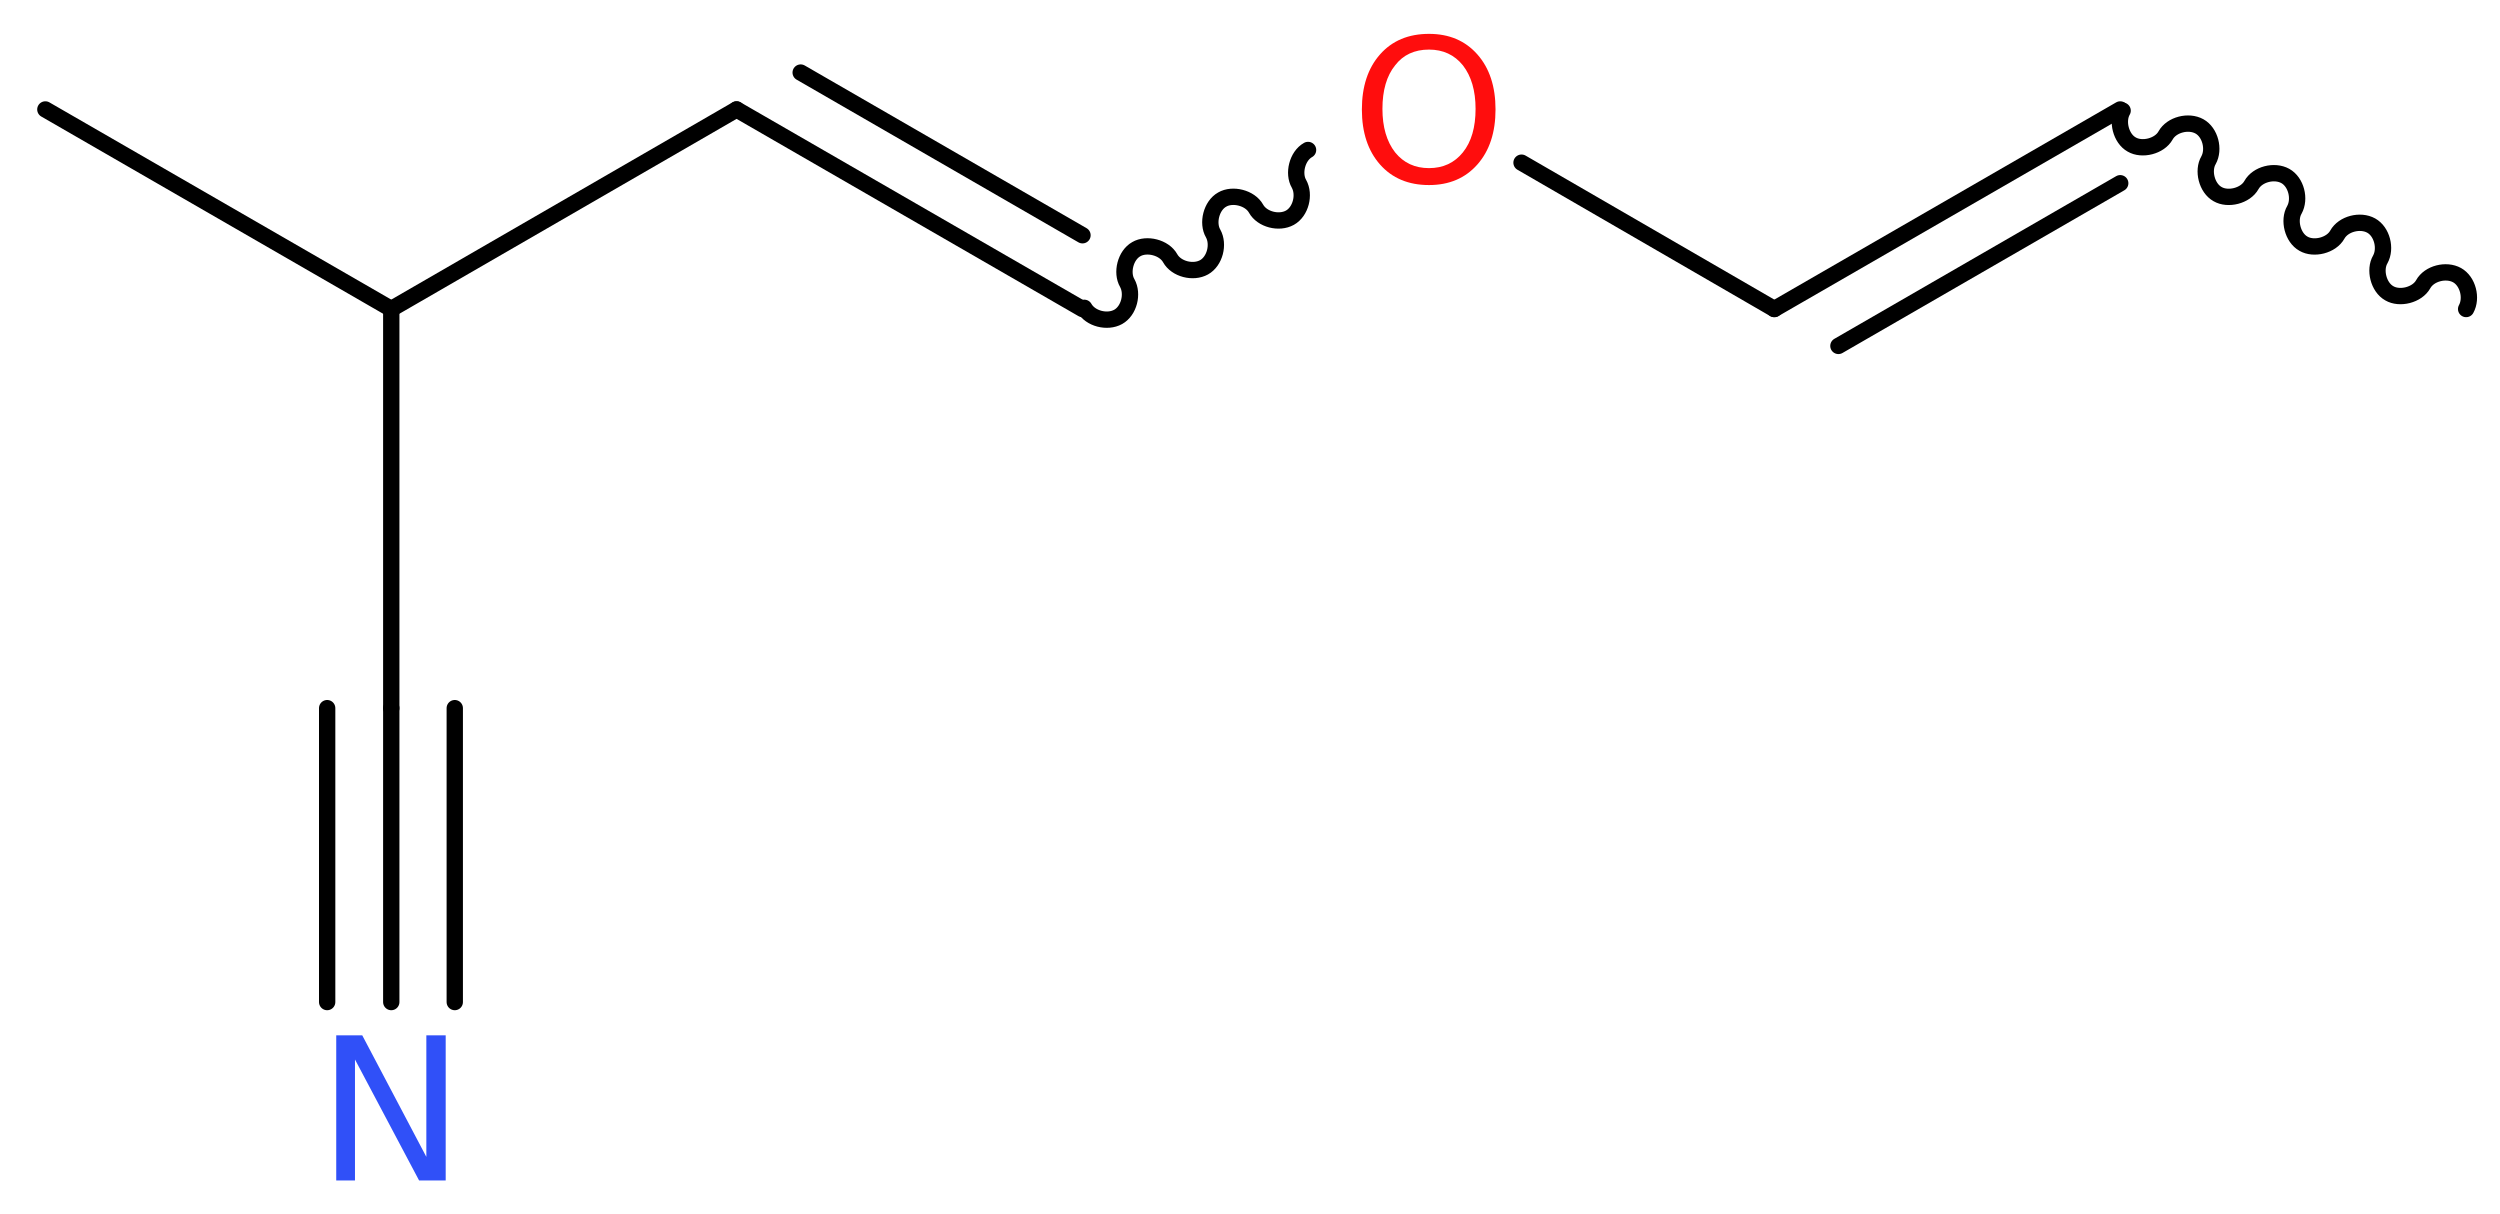 <?xml version='1.0' encoding='UTF-8'?>
<!DOCTYPE svg PUBLIC "-//W3C//DTD SVG 1.1//EN" "http://www.w3.org/Graphics/SVG/1.1/DTD/svg11.dtd">
<svg version='1.2' xmlns='http://www.w3.org/2000/svg' xmlns:xlink='http://www.w3.org/1999/xlink' width='41.34mm' height='20.08mm' viewBox='0 0 41.34 20.08'>
  <desc>Generated by the Chemistry Development Kit (http://github.com/cdk)</desc>
  <g stroke-linecap='round' stroke-linejoin='round' stroke='#000000' stroke-width='.27' fill='#FF0D0D'>
    <rect x='.0' y='.0' width='42.0' height='21.0' fill='#FFFFFF' stroke='none'/>
    <g id='mol1' class='mol'>
      <path id='mol1bnd1' class='bond' d='M40.78 5.11c.1 -.18 .03 -.46 -.15 -.56c-.18 -.1 -.46 -.03 -.56 .15c-.1 .18 -.39 .25 -.56 .15c-.18 -.1 -.25 -.39 -.15 -.56c.1 -.18 .03 -.46 -.15 -.56c-.18 -.1 -.46 -.03 -.56 .15c-.1 .18 -.39 .25 -.56 .15c-.18 -.1 -.25 -.39 -.15 -.56c.1 -.18 .03 -.46 -.15 -.56c-.18 -.1 -.46 -.03 -.56 .15c-.1 .18 -.39 .25 -.56 .15c-.18 -.1 -.25 -.39 -.15 -.56c.1 -.18 .03 -.46 -.15 -.56c-.18 -.1 -.46 -.03 -.56 .15c-.1 .18 -.39 .25 -.56 .15c-.18 -.1 -.25 -.39 -.15 -.56' fill='none' stroke='#000000' stroke-width='.27'/>
      <g id='mol1bnd2' class='bond'>
        <line x1='35.06' y1='1.81' x2='29.34' y2='5.11'/>
        <line x1='35.06' y1='3.03' x2='30.4' y2='5.72'/>
      </g>
      <line id='mol1bnd3' class='bond' x1='29.34' y1='5.11' x2='25.16' y2='2.69'/>
      <path id='mol1bnd4' class='bond' d='M21.63 2.48c-.18 .1 -.25 .39 -.15 .56c.1 .18 .03 .46 -.15 .56c-.18 .1 -.46 .03 -.56 -.15c-.1 -.18 -.39 -.25 -.56 -.15c-.18 .1 -.25 .39 -.15 .56c.1 .18 .03 .46 -.15 .56c-.18 .1 -.46 .03 -.56 -.15c-.1 -.18 -.39 -.25 -.56 -.15c-.18 .1 -.25 .39 -.15 .56c.1 .18 .03 .46 -.15 .56c-.18 .1 -.46 .03 -.56 -.15' fill='none' stroke='#000000' stroke-width='.27'/>
      <g id='mol1bnd5' class='bond'>
        <line x1='17.9' y1='5.11' x2='12.18' y2='1.81'/>
        <line x1='17.9' y1='3.89' x2='13.24' y2='1.2'/>
      </g>
      <line id='mol1bnd6' class='bond' x1='12.18' y1='1.81' x2='6.47' y2='5.11'/>
      <line id='mol1bnd7' class='bond' x1='6.47' y1='5.11' x2='.75' y2='1.81'/>
      <line id='mol1bnd8' class='bond' x1='6.47' y1='5.11' x2='6.47' y2='11.71'/>
      <g id='mol1bnd9' class='bond'>
        <line x1='6.47' y1='11.71' x2='6.47' y2='16.57'/>
        <line x1='7.52' y1='11.71' x2='7.52' y2='16.57'/>
        <line x1='5.41' y1='11.71' x2='5.41' y2='16.57'/>
      </g>
      <path id='mol1atm4' class='atom' d='M23.63 .82q-.36 .0 -.56 .26q-.21 .26 -.21 .72q.0 .45 .21 .72q.21 .26 .56 .26q.35 .0 .56 -.26q.21 -.26 .21 -.72q.0 -.45 -.21 -.72q-.21 -.26 -.56 -.26zM23.63 .56q.5 .0 .8 .34q.3 .34 .3 .91q.0 .57 -.3 .91q-.3 .34 -.8 .34q-.51 .0 -.81 -.34q-.3 -.34 -.3 -.91q.0 -.57 .3 -.91q.3 -.34 .81 -.34z' stroke='none'/>
      <path id='mol1atm10' class='atom' d='M5.56 17.12h.43l1.06 2.01v-2.01h.32v2.4h-.44l-1.06 -2.0v2.0h-.31v-2.4z' stroke='none' fill='#3050F8'/>
    </g>
  </g>
</svg>
